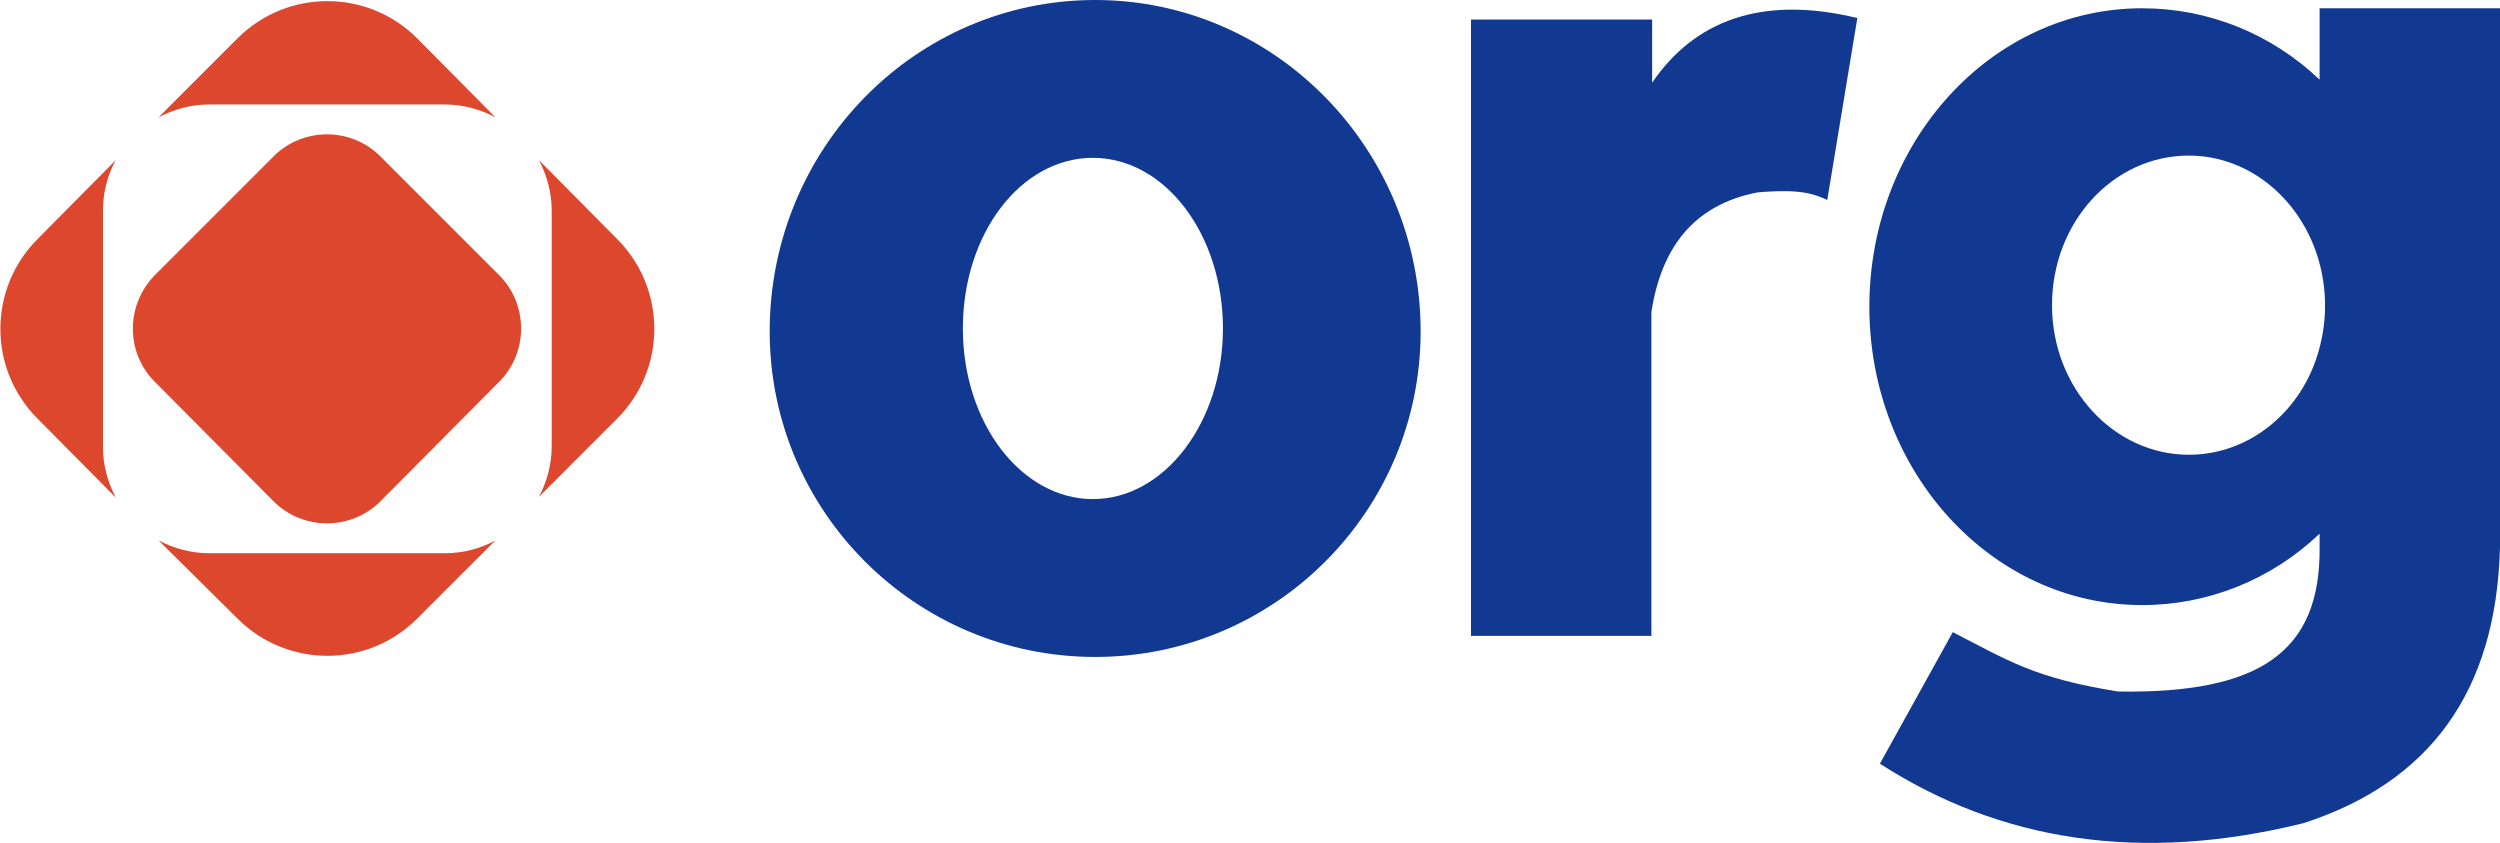 <?xml version="1.0" encoding="utf-8"?>
<!-- Generator: Adobe Illustrator 24.2.1, SVG Export Plug-In . SVG Version: 6.00 Build 0)  -->
<svg version="1.1" id="svg30" inkscape:version="0.92.1 r15371" sodipodi:docname="logo.org.color.svg"
	xmlns:cc="http://creativecommons.org/ns#" xmlns:dc="http://purl.org/dc/elements/1.1/"
	xmlns:inkscape="http://www.inkscape.org/namespaces/inkscape" xmlns:rdf="http://www.w3.org/1999/02/22-rdf-syntax-ns#"
	xmlns:sodipodi="http://sodipodi.sourceforge.net/DTD/sodipodi-0.dtd" xmlns:svg="http://www.w3.org/2000/svg"
	xmlns="http://www.w3.org/2000/svg" xmlns:xlink="http://www.w3.org/1999/xlink" x="0px" y="0px"
	viewBox="0 0 332.6 112.2" style="enable-background:new 0 0 332.6 112.2;" xml:space="preserve">
	<style type="text/css">
		.st0 {
			fill: #dd472e;
		}

		.st1 {
			fill: #123992;
		}
	</style>
	<sodipodi:namedview bordercolor="#666666" borderopacity="1" gridtolerance="10" guidetolerance="10" id="namedview32"
		inkscape:current-layer="svg30" inkscape:cx="166.325" inkscape:cy="129.3913" inkscape:pageopacity="0"
		inkscape:pageshadow="2" inkscape:window-height="837" inkscape:window-maximized="1" inkscape:window-width="1600"
		inkscape:window-x="-8" inkscape:window-y="-8" inkscape:zoom="1.0912371" objecttolerance="10" pagecolor="#ffffff"
		showgrid="false">
	</sodipodi:namedview>
	<g id="_Group_">
		<path id="path8" inkscape:connector-curvature="0" class="st0" d="M13.7,59.5c0,2.3,0.6,4.6,1.7,6.7L5,55.7
		c-6.6-6.6-6.6-17.3,0-23.9l10.4-10.5c-1.1,2-1.7,4.3-1.7,6.7V59.5z" />
		<path id="path10" inkscape:connector-curvature="0" class="st0" d="M65.9,15.6c-2.1-1.1-4.4-1.7-6.7-1.7H27.8
		c-2.3,0-4.6,0.6-6.7,1.7L31.6,5.1c6.6-6.6,17.3-6.6,23.9,0L65.9,15.6z" />
		<path id="path12" inkscape:connector-curvature="0" class="st0" d="M82.1,55.7L71.7,66.1c1.1-2.1,1.7-4.4,1.7-6.7V28
		c0-2.3-0.6-4.6-1.7-6.7l10.4,10.5C88.7,38.4,88.7,49.1,82.1,55.7z" />
		<path id="path14" inkscape:connector-curvature="0" class="st0" d="M65.9,71.9L55.5,82.3c-6.6,6.6-17.3,6.6-23.9,0L21.1,71.9
		c2.1,1.1,4.4,1.7,6.7,1.7h31.4C61.6,73.6,63.9,73,65.9,71.9z" />
	</g>
	<g id="_Group_2">
		<path id="rect17" class="st0" d="M20.6,36.6l15.8-15.8c3.9-3.9,10.3-3.9,14.2,0l15.8,15.8c3.9,3.9,3.9,10.3,0,14.2L50.6,66.7
		c-3.9,3.9-10.3,3.9-14.2,0L20.6,50.8C16.7,46.9,16.7,40.6,20.6,36.6z" />
	</g>
	<path id="path20" inkscape:connector-curvature="0" class="st1" d="M332.6,72.8L332.6,72.8v-0.5C332.7,72.5,332.7,72.7,332.6,72.8z
	 M308.6,72.8L308.6,72.8c0-0.2,0-0.3,0-0.5V72.8z" />
	<path id="path22" inkscape:connector-curvature="0" class="st1" d="M308.6,1.1v9.5c-6.4-6.1-14.8-9.5-23.6-9.5
	c-20.1,0-36.3,17.8-36.3,39.7s16.2,39.7,36.3,39.7c8.8,0,17.2-3.4,23.6-9.5v1.4c0,0.2,0,0.3,0,0.5c0.1,13.8-7.9,19.4-26.8,19.1
	c-11.2-1.8-14.6-4.1-22-7.9l-9.7,17.5c16,10.3,34.7,13.3,56.4,7.9c16.6-5.4,25.6-17.3,26.1-36.7c0-0.2,0-0.3,0-0.5V1.1H308.6z
	 M291.2,60.5c-10,0-18.2-8.9-18.2-19.9s8.1-19.9,18.2-19.9c8.1,0,15,5.9,17.3,14c1.1,3.9,1.1,8,0,11.9
	C306.3,54.6,299.4,60.5,291.2,60.5z" />
	<path id="path24" inkscape:connector-curvature="0" class="st1" d="M189,44.1c0,23.9-19.4,43.3-43.3,43.3s-43.3-19.4-43.3-43.3
	c0-24.4,19.4-44.1,43.3-44.1S189,19.8,189,44.1z M145.4,21c-9.6,0-17.3,10.1-17.3,22.7s7.8,22.7,17.3,22.7s17.3-10.2,17.3-22.7
	S155,21,145.4,21z" />
	<path id="path26" inkscape:connector-curvature="0" class="st1" d="M247.1,2.4l-4,24.2c-1.8-0.8-3.5-1.5-9.3-1
	c-8.7,1.7-12.8,7.6-14.1,15.9v43.1h-24v-82h24.1V11C225.4,2.8,234.3-0.7,247.1,2.4L247.1,2.4z" />
</svg>